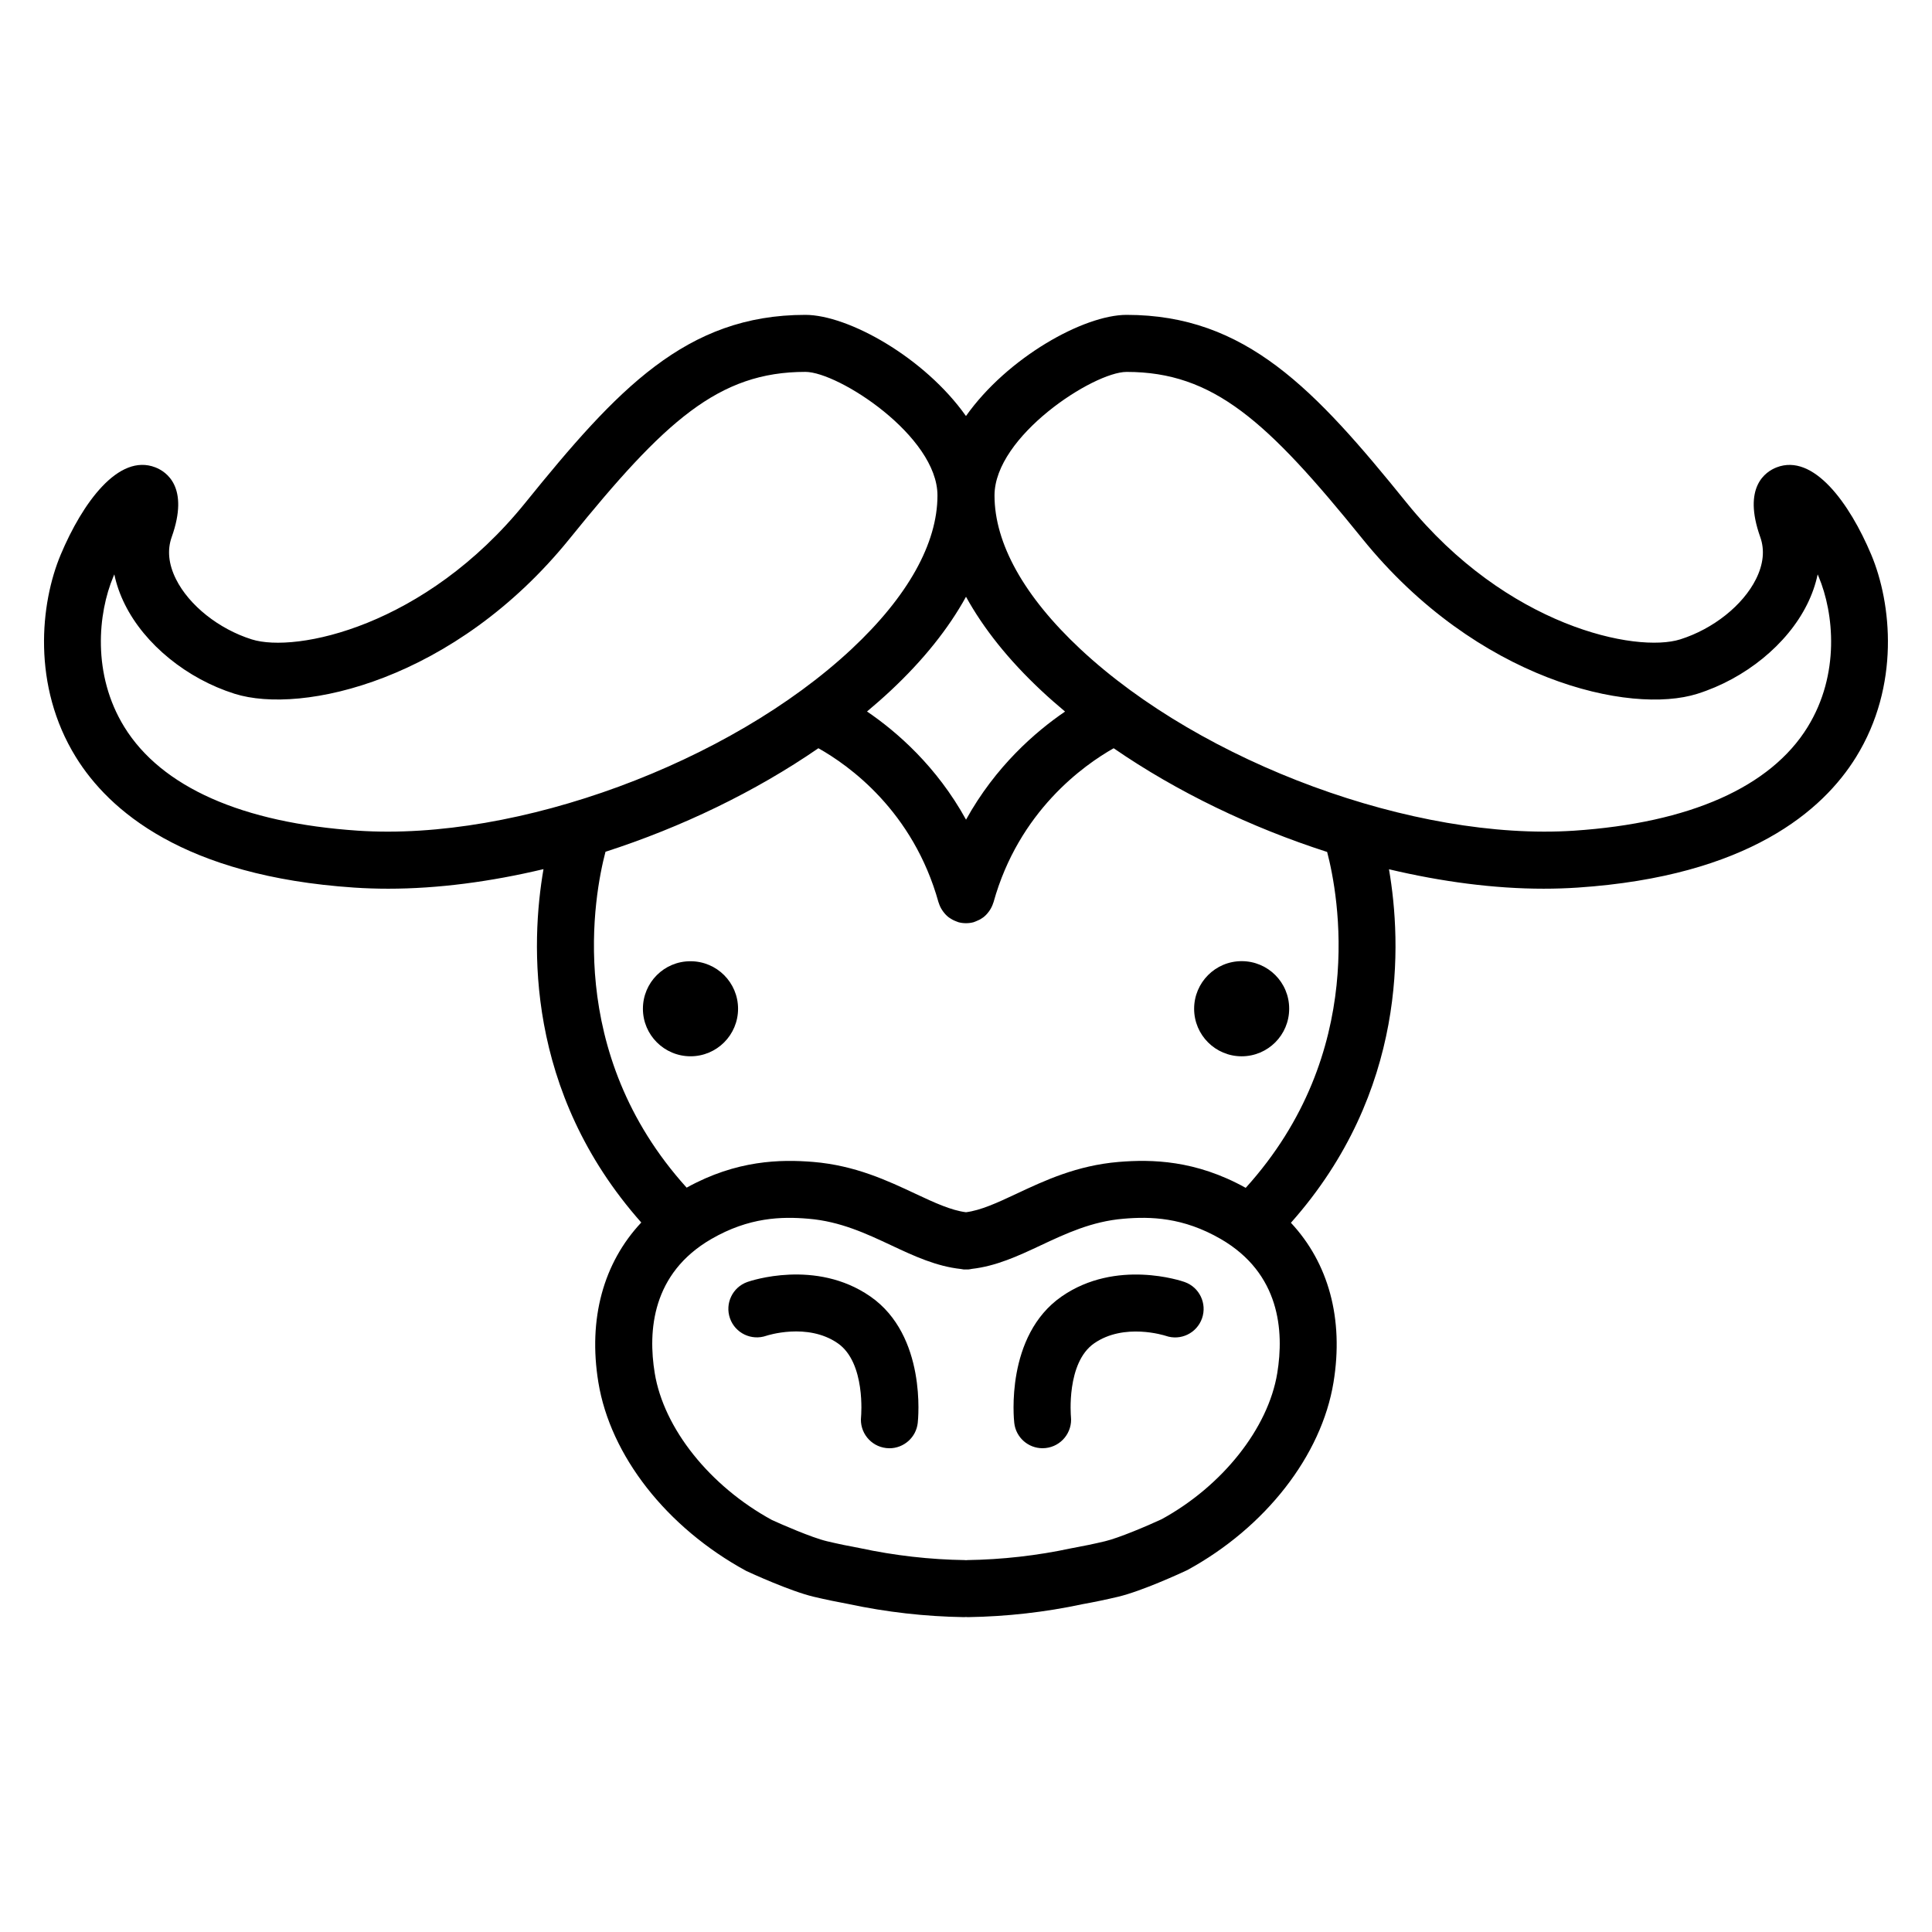 <?xml version="1.0" encoding="UTF-8"?>
<!-- Uploaded to: SVG Repo, www.svgrepo.com, Generator: SVG Repo Mixer Tools -->
<svg fill="#000000" width="800px" height="800px" version="1.1" viewBox="144 144 512 512" xmlns="http://www.w3.org/2000/svg">
 <g>
  <path d="m374.64 487.57c-14.461-10.031-31.836-4.098-32.566-3.836-3.934 1.379-6.004 5.699-4.621 9.633 1.379 3.941 5.699 6 9.637 4.625 0.105-0.035 10.891-3.594 18.938 1.996 7.43 5.152 6.176 19.305 6.168 19.418-0.465 4.144 2.519 7.883 6.664 8.348 0.289 0.035 0.57 0.051 0.852 0.051 3.793 0 7.07-2.852 7.5-6.715 0.105-0.938 2.41-23.129-12.57-33.52z"/>
  <path d="m457.92 483.74c-0.73-0.262-18.105-6.191-32.57 3.836-14.977 10.395-12.672 32.582-12.559 33.52 0.434 3.863 3.699 6.699 7.492 6.699 0.277 0 0.551-0.016 0.828-0.047 4.137-0.449 7.133-4.172 6.699-8.312-0.016-0.137-1.27-14.293 6.156-19.441 7.969-5.523 18.691-2.074 18.984-1.98 3.941 1.367 8.223-0.715 9.598-4.641 1.375-3.934-0.691-8.254-4.629-9.633z"/>
  <path d="m639.89 290.97c-5.738-13.648-15.324-26.887-25.07-23.113-2.883 1.117-9.078 5.152-4.332 18.477 1.219 3.43 0.836 7.176-1.129 11.125-3.461 6.953-11.34 13.227-20.078 15.98-11.645 3.668-45.938-3.344-72.484-36.168-24.328-30.098-42.641-49.828-74.238-49.828-11.352 0-31.609 11.305-42.566 26.812-10.957-15.508-31.215-26.812-42.566-26.812-31.594 0-49.902 19.73-74.238 49.828-26.551 32.832-60.84 39.855-72.477 36.172-8.742-2.754-16.621-9.027-20.082-15.98-1.965-3.953-2.348-7.699-1.129-11.129 4.742-13.324-1.457-17.359-4.336-18.48-9.766-3.789-19.332 9.473-25.066 23.113-5.441 12.953-7.656 34.773 3.988 53.641 8.711 14.117 28.586 31.578 73.762 34.613 2.969 0.195 5.981 0.297 9.039 0.297 13.164 0 27.137-1.855 41.145-5.188-3.379 19.539-4.926 58.871 25.914 93.648-10.004 10.664-14.137 25.473-11.371 42.371 3.18 19.387 18.031 38.449 39.191 49.969 1.168 0.543 11.629 5.356 17.887 6.84 3.223 0.762 6.387 1.41 9.262 1.934 10 2.141 20.277 3.305 30.547 3.465h0.117c0.141 0 0.266-0.035 0.406-0.039 0.137 0.004 0.266 0.039 0.406 0.039h0.117c10.273-0.156 20.551-1.324 30.312-3.422 3.113-0.559 6.273-1.215 9.496-1.98 6.262-1.484 16.715-6.297 18.324-7.059 20.727-11.305 35.578-30.363 38.754-49.758 2.762-16.852-1.336-31.629-11.289-42.289 30.887-34.773 29.367-74.121 25.988-93.684 13.961 3.309 27.875 5.152 40.988 5.152 3.059 0 6.074-0.102 9.043-0.297 45.168-3.027 65.035-20.484 73.758-34.602 11.668-18.871 9.449-40.691 4.008-53.648zm-401.02 73.168c-30.676-2.055-52.09-11.551-61.914-27.469-8.629-13.98-6.969-30.207-2.918-39.852 0.086-0.207 0.172-0.406 0.258-0.605 0.555 2.664 1.492 5.34 2.805 7.977 5.273 10.602 16.414 19.668 29.066 23.664 17.852 5.633 58.41-3.527 88.781-41.086 25.207-31.176 39.465-44.215 62.484-44.215 8.762 0 35.008 17.023 35.008 32.746 0 12.707-7.859 26.773-22.723 40.676-32.379 30.289-88.629 50.98-130.85 48.164zm161.14-2.918c-7.793-14.141-18.328-23.285-26.238-28.668 2.16-1.809 4.258-3.648 6.273-5.531 8.68-8.117 15.336-16.48 19.957-24.875 4.621 8.387 11.273 16.75 19.957 24.875 2.019 1.891 4.125 3.738 6.293 5.551-7.856 5.359-18.422 14.52-26.242 28.648zm82.477 146.68c-2.402 14.66-14.594 29.941-30.637 38.707-3.883 1.805-11.402 4.988-15.008 5.84-2.953 0.707-5.856 1.301-8.938 1.863-9.035 1.941-18.324 2.992-27.605 3.129-0.102 0-0.195 0.031-0.297 0.035-0.102-0.004-0.195-0.035-0.297-0.035-9.281-0.137-18.57-1.188-27.84-3.176-2.848-0.52-5.754-1.117-8.711-1.82-4.051-0.953-12.203-4.539-14.57-5.621-16.473-8.977-28.672-24.258-31.074-38.926-1.832-11.191-0.727-26.434 14.969-35.527 10.02-5.809 18.66-6.004 25.805-5.387 8.398 0.699 15.316 3.949 22.008 7.09 6.09 2.863 11.875 5.523 18.359 6.227 0.211 0.039 0.418 0.086 0.637 0.105 0.031 0 0.055 0.012 0.086 0.016 0.25 0.023 0.5-0.004 0.746-0.004 0.176-0.004 0.352 0.02 0.535 0.004 0.02 0 0.039-0.012 0.059-0.012 0.281-0.023 0.551-0.082 0.82-0.137 6.418-0.734 12.152-3.359 18.191-6.203 6.691-3.141 13.609-6.394 22.012-7.09 7.129-0.613 15.785-0.418 25.805 5.387 15.676 9.102 16.777 24.348 14.945 35.535zm-8.363-49.109c-13.312-7.402-24.957-7.582-33.664-6.867-11.109 0.934-19.645 4.938-27.18 8.48-5.012 2.352-9.359 4.352-13.285 4.852-3.93-0.5-8.277-2.5-13.289-4.852-7.527-3.535-16.062-7.547-27.176-8.48-8.676-0.707-20.305-0.523-33.562 6.816-32.445-35.883-24.477-77.738-21.508-89.012 20.102-6.481 39.656-15.887 56.422-27.438 8.051 4.519 25.102 16.621 31.836 40.844 0.012 0.047 0.039 0.074 0.055 0.121 0.207 0.695 0.52 1.352 0.918 1.953 0.086 0.125 0.168 0.246 0.258 0.367 0.418 0.57 0.898 1.09 1.465 1.523 0.066 0.051 0.141 0.086 0.207 0.137 0.527 0.379 1.113 0.68 1.742 0.918 0.121 0.047 0.238 0.102 0.363 0.141 0.086 0.023 0.16 0.07 0.246 0.098 0.656 0.18 1.32 0.262 1.977 0.266 0.016 0 0.031 0.012 0.047 0.012h0.004 0.004c0.016 0 0.031-0.012 0.047-0.012 0.656-0.004 1.316-0.086 1.977-0.266 0.086-0.023 0.16-0.07 0.246-0.098 0.125-0.039 0.238-0.098 0.363-0.141 0.629-0.238 1.215-0.539 1.742-0.918 0.07-0.051 0.141-0.086 0.207-0.137 0.57-0.434 1.047-0.957 1.465-1.523 0.09-0.121 0.176-0.242 0.258-0.367 0.395-0.605 0.707-1.258 0.918-1.953 0.016-0.047 0.047-0.074 0.055-0.121 6.727-24.191 23.945-36.371 31.848-40.84 16.809 11.582 36.414 21.004 56.574 27.484 2.977 11.379 10.859 53.184-21.578 89.012zm148.91-122.11c-9.824 15.91-31.23 25.406-61.906 27.461-42.129 2.777-98.469-17.871-130.85-48.16-14.863-13.898-22.723-27.965-22.723-40.676 0-15.723 26.25-32.746 35.008-32.746 23.023 0 37.277 13.035 62.484 44.215 30.363 37.555 70.938 46.727 88.781 41.082 12.652-3.988 23.789-13.059 29.066-23.664 1.316-2.641 2.246-5.309 2.805-7.977 0.09 0.203 0.172 0.402 0.262 0.609 4.047 9.641 5.711 25.863-2.93 39.855z"/>
  <path d="m327 398.74h-0.051c-6.957 0-12.57 5.637-12.57 12.594s5.664 12.594 12.621 12.594c6.957 0 12.594-5.637 12.594-12.594s-5.637-12.594-12.594-12.594z"/>
  <path d="m473.05 423.93c6.957 0 12.594-5.637 12.594-12.594v-0.051c0-6.957-5.637-12.57-12.594-12.57s-12.594 5.664-12.594 12.621c0 6.957 5.637 12.594 12.594 12.594z"/>
 </g>
</svg>